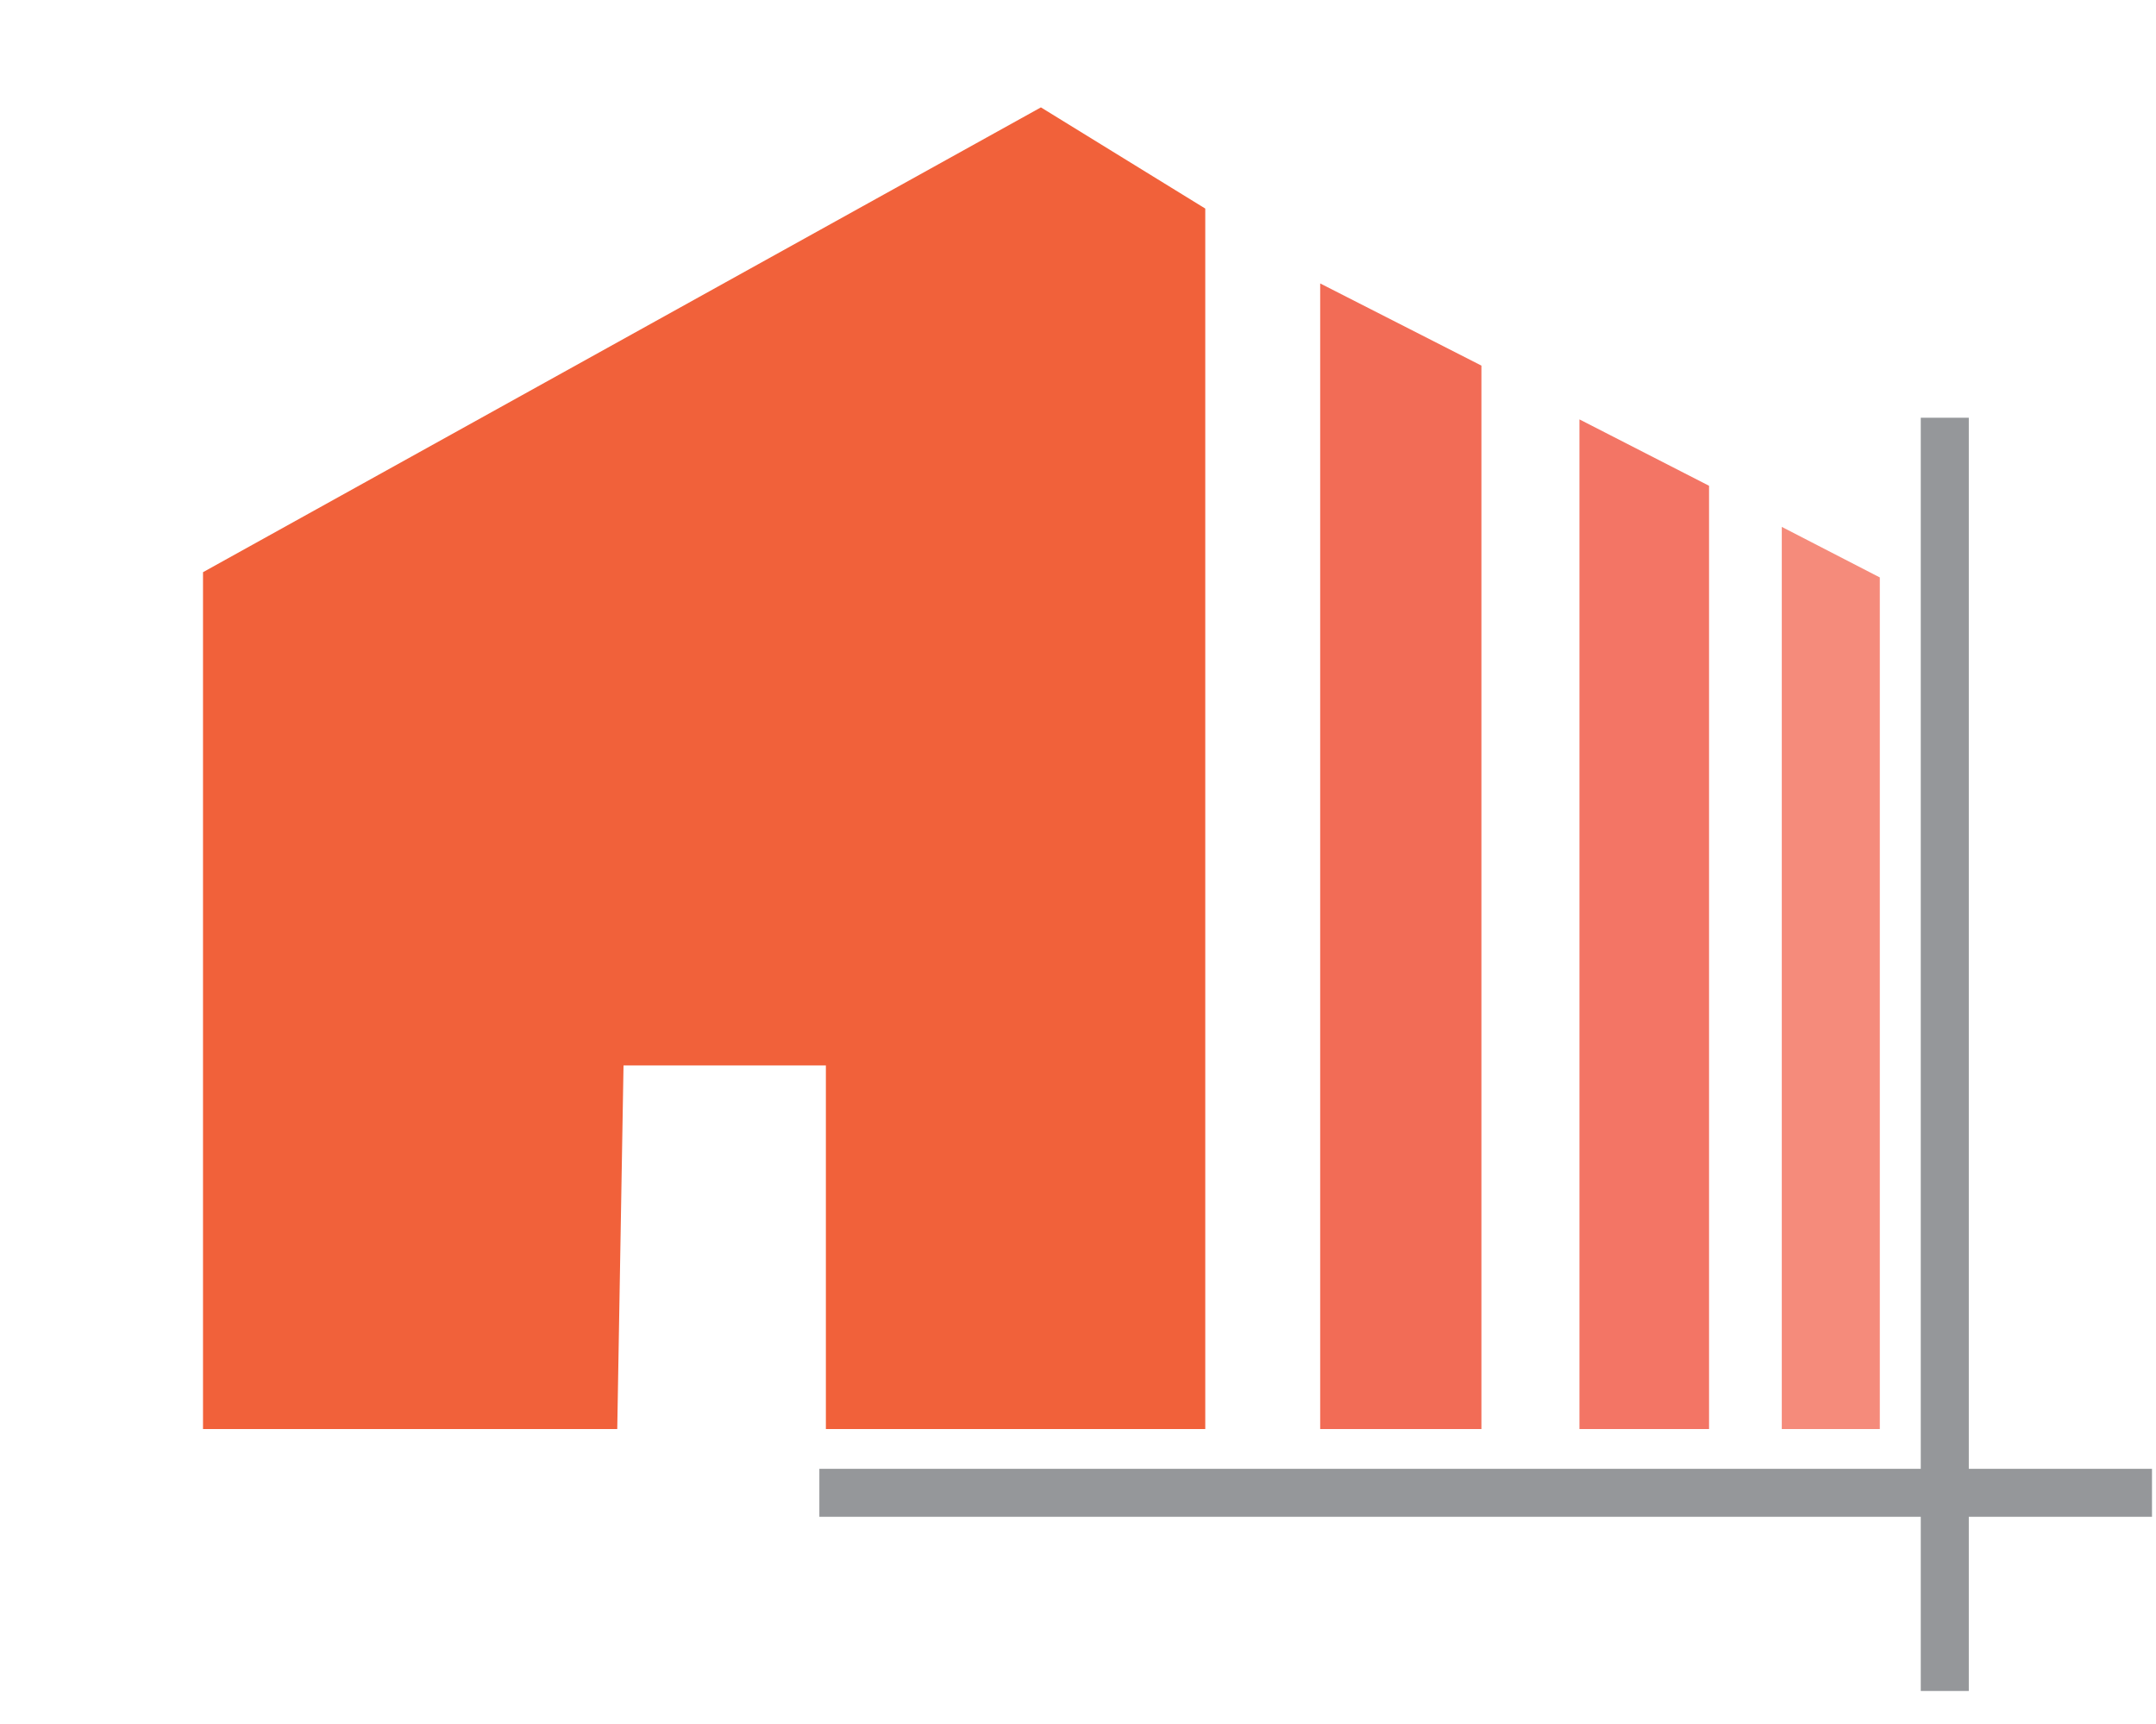 <?xml version="1.0" encoding="UTF-8"?> <svg xmlns="http://www.w3.org/2000/svg" id="Layer_1" data-name="Layer 1" viewBox="0 0 512 409.314"><defs><style>.cls-1{fill:#f1613a;}.cls-2{fill:#f26c56;}.cls-3{fill:#f37565;}.cls-4{fill:#f58b7b;}.cls-5{fill:#95979a;}</style></defs><polygon class="cls-1" points="196.127 339.352 286.222 339.352 286.222 49.527 247.194 25.499 48.211 135.877 48.211 339.352 146.582 339.352 148.073 253.005 196.127 253.005 196.127 339.352"></polygon><polygon class="cls-2" points="351.804 86.82 313.511 67.307 313.511 339.352 351.804 339.352 351.804 86.82"></polygon><polygon class="cls-3" points="405.86 115.355 375.081 99.592 375.081 339.352 405.86 339.352 405.86 115.355"></polygon><polygon class="cls-4" points="446.412 137.123 423.133 125.119 423.133 339.352 446.412 339.352 446.412 137.123"></polygon><polygon class="cls-5" points="467.545 99.199 456.137 99.199 456.137 348.798 194.578 348.798 194.578 360.19 456.137 360.19 456.137 401.554 467.545 401.554 467.545 360.19 511.049 360.19 511.049 348.798 467.545 348.798 467.545 99.199"></polygon></svg> 